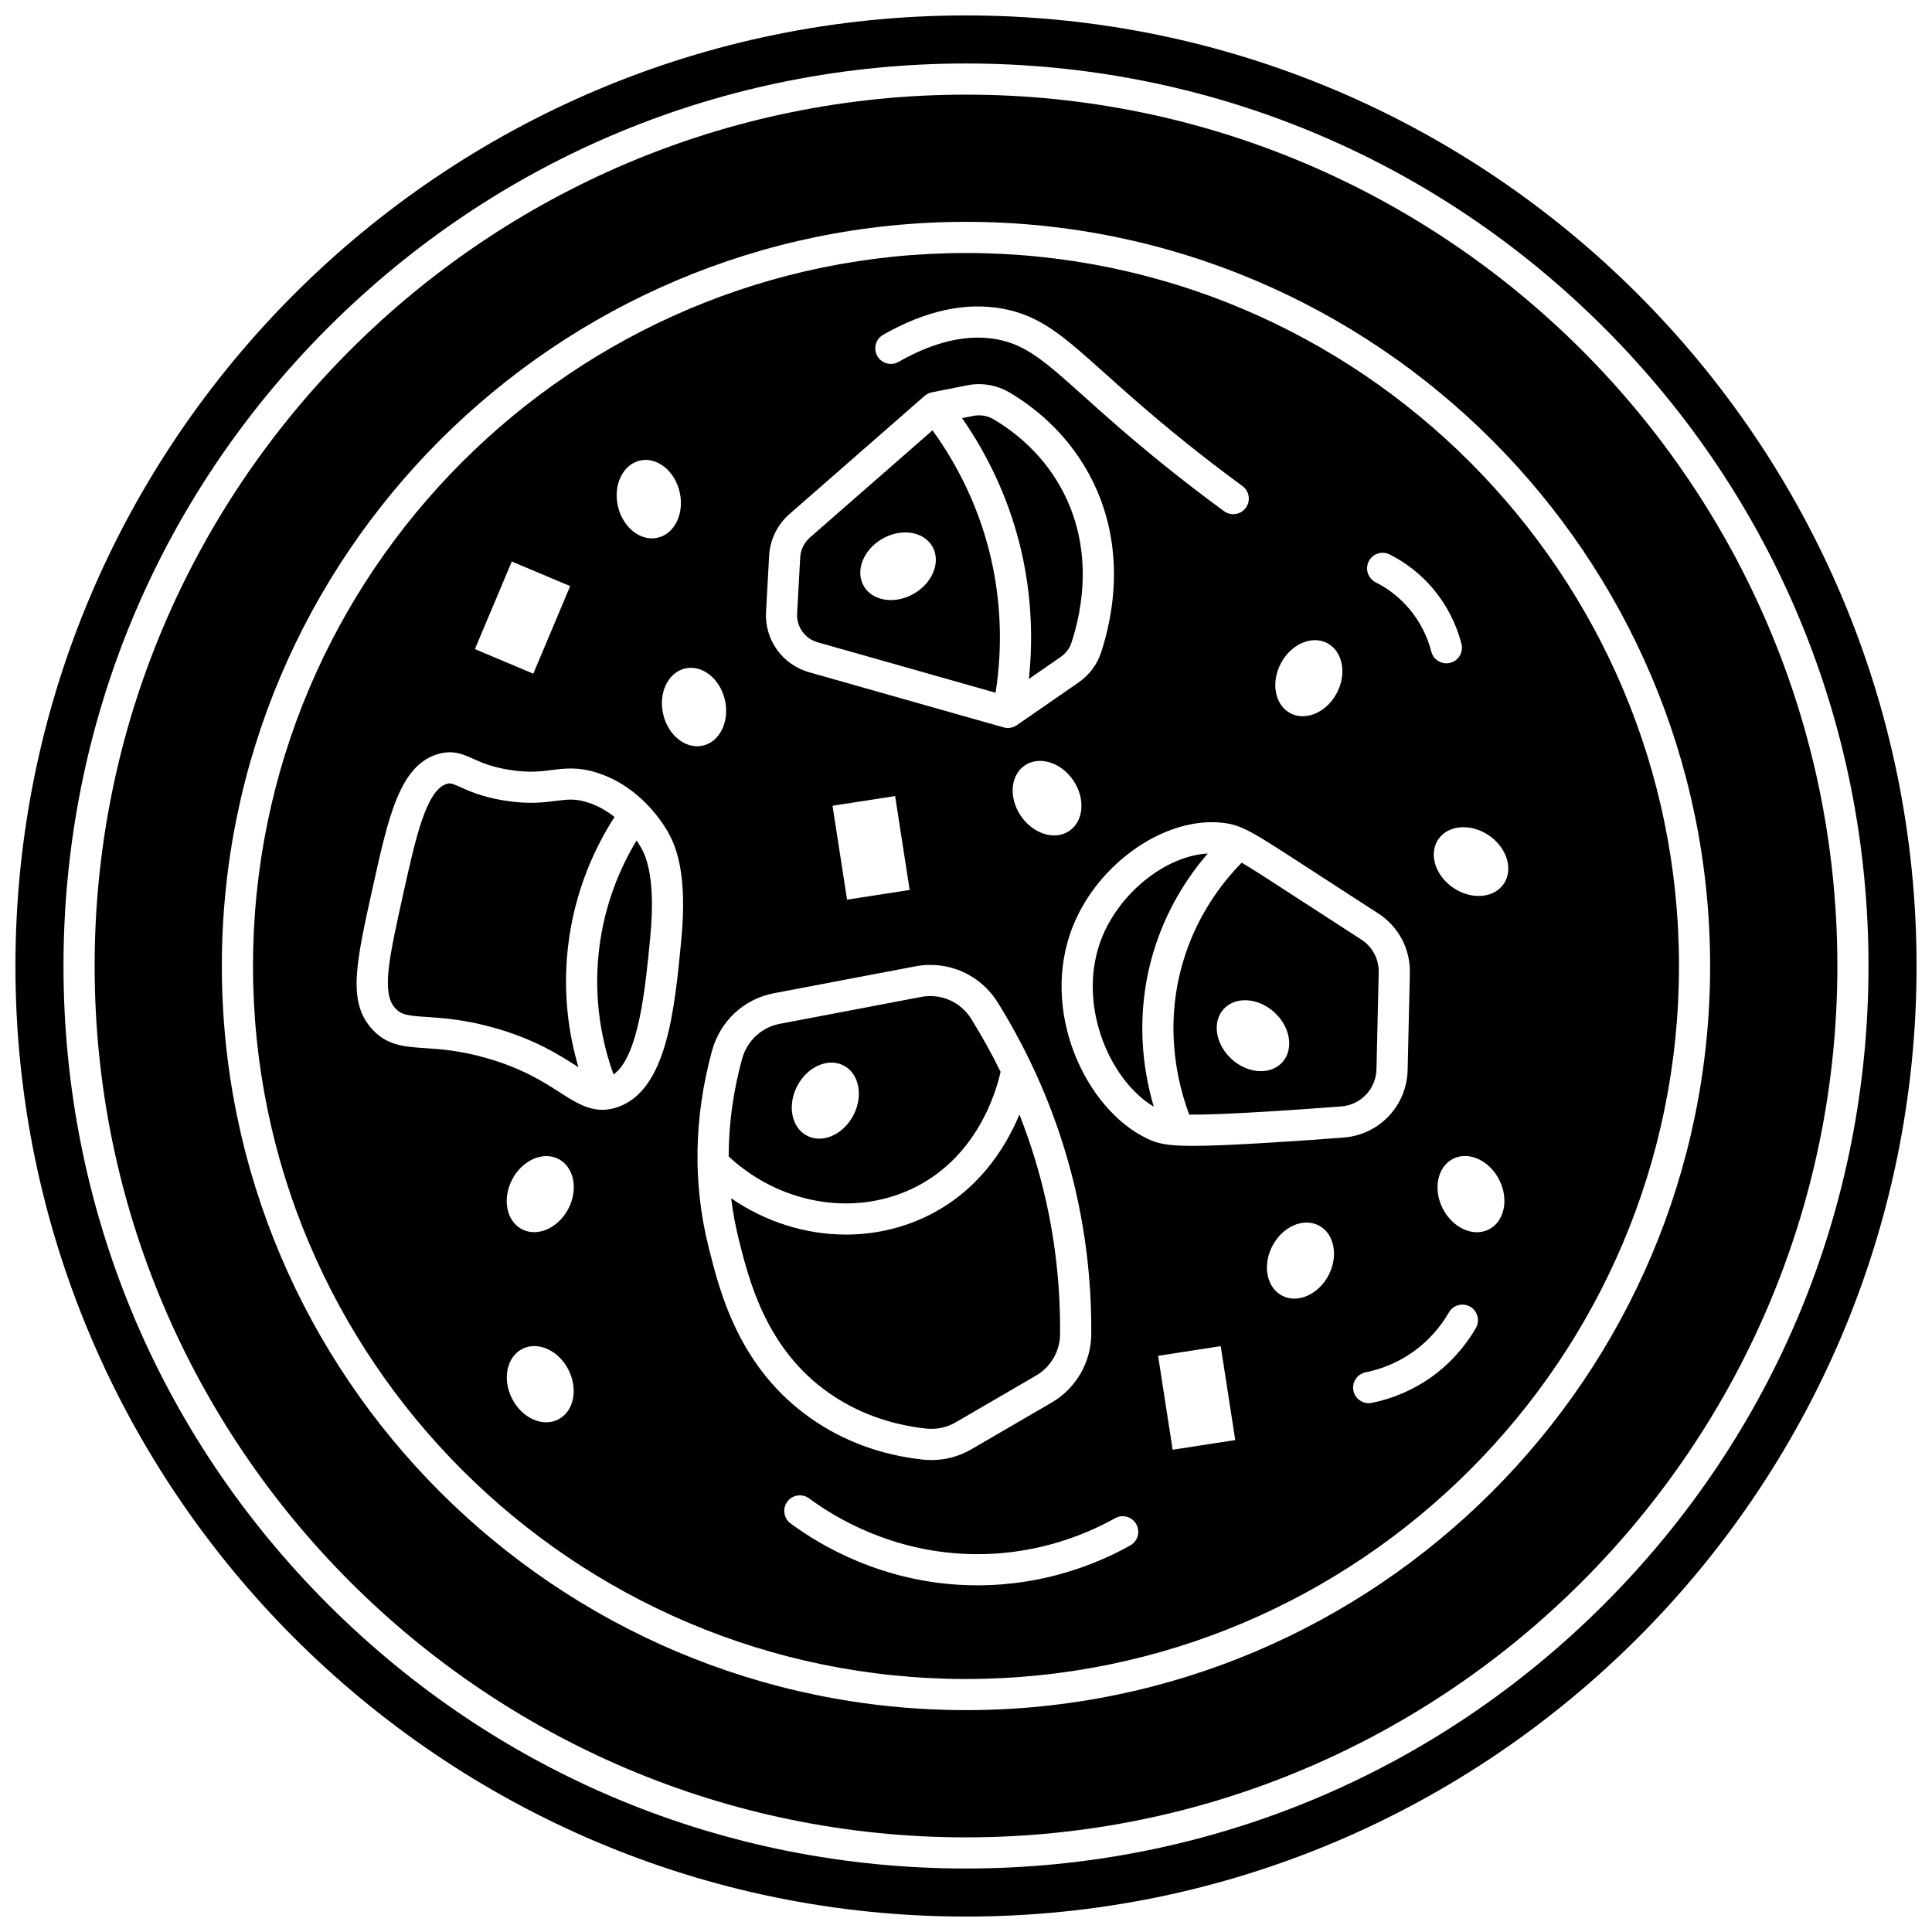 <?xml version="1.0" encoding="UTF-8"?>
<!-- Uploaded to: SVG Find, www.svgrepo.com, Generator: SVG Find Mixer Tools -->
<svg width="800px" height="800px" version="1.1" viewBox="144 144 512 512" xmlns="http://www.w3.org/2000/svg">
 <defs>
  <clipPath id="a">
   <path d="m148.09 148.09h503.81v503.81h-503.81z"/>
  </clipPath>
 </defs>
 <path d="m416.66 323.93 8.445-5.844c1.355-0.938 2.332-2.223 2.828-3.719 2.816-8.508 6.18-25.199-2.953-41.43-5.125-9.109-12.402-14.695-17.602-17.781-1.648-0.977-3.555-1.312-5.379-0.953l-3.039 0.602c6.938 9.957 12.129 21.207 15.129 32.898 3.019 11.758 3.875 24.113 2.57 36.227z"/>
 <path d="m504.75 392.99c-4.508-2.91-10.336-6.676-17.07-11.055l-1.895-1.23c-6.344-4.125-10.156-6.59-12.727-8.086-5.527 5.637-12.066 14.371-15.602 26.48-4.957 16.98-1.48 31.773 1.703 40.289 4.191 0.043 10.93-0.207 22.297-0.918 6.008-0.375 12.066-0.797 18.004-1.258 5.191-0.402 9.199-4.644 9.32-9.867l0.59-25.617c0.086-3.551-1.645-6.816-4.621-8.738zm-20.922 32.523c-3.113 3.438-9.117 3.07-13.414-0.82-4.297-3.891-5.258-9.828-2.144-13.266s9.117-3.07 13.414 0.82c4.297 3.891 5.258 9.828 2.144 13.266z"/>
 <path d="m449.53 396.79c3.356-11.496 9.098-20.297 14.547-26.598-10.805 0.551-23.082 10.012-28.008 22.164-6.934 17.094 1.637 37.68 13.695 44.934-2.914-9.879-4.965-24.293-0.234-40.5z"/>
 <path d="m360.7 314.22 47.137 13.363c1.984-12.57 1.398-25.555-1.754-37.832-2.906-11.328-8.051-22.203-14.961-31.711l-32.5 28.422c-1.512 1.324-2.445 3.234-2.555 5.242l-0.824 14.871c-0.191 3.535 2.051 6.68 5.457 7.644zm17.098-27.426c5.019-2.898 10.969-1.992 13.285 2.023 2.32 4.016 0.129 9.617-4.891 12.516-5.019 2.898-10.965 1.992-13.285-2.023-2.316-4.016-0.129-9.617 4.891-12.516z"/>
 <path d="m312.69 366.75c-4.195 6.949-8.516 16.738-9.945 28.996-1.578 13.527 0.945 24.953 3.852 32.992 6.672-4.711 8.426-22.855 9.727-36.367 1.629-16.887-1.598-22.324-2.656-24.109-0.219-0.371-0.547-0.895-0.977-1.512z"/>
 <path d="m389.35 522.58c2.789 0.309 5.531-0.262 7.93-1.656l21.273-12.379c3.891-2.262 6.332-6.438 6.375-10.898 0.117-11.859-1.125-23.703-3.688-35.215-1.754-7.875-4.129-15.578-7.086-23.07-3.699 8.883-11.086 20.77-25.379 27.352-6.523 3.004-13.543 4.461-20.586 4.461-10.613 0-21.281-3.316-30.418-9.613 0.449 3.676 1.117 7.328 2.019 10.941 2.711 10.848 7.246 29.008 23.902 40.66 7.406 5.18 16.039 8.348 25.656 9.418z"/>
 <path d="m294.54 394.79c1.734-14.863 7.281-26.473 12.312-34.289-1.938-1.531-4.262-2.926-6.984-3.816-3.383-1.098-5.445-0.836-8.57-0.441-3.309 0.422-7.422 0.945-13.871-0.129-5.754-0.957-9.188-2.508-11.465-3.531-1.602-0.723-2.242-0.98-2.793-0.98-0.238 0-0.457 0.047-0.727 0.125-5.457 1.547-8.285 14.305-11.562 29.07-3.731 16.82-5.789 26.086-2.309 30.195 1.672 1.973 3.394 2.176 8.598 2.519 4.293 0.285 10.176 0.676 18.148 2.965 10.547 3.027 16.871 7.082 21.492 10.043 0.168 0.109 0.324 0.207 0.484 0.309-2.5-8.484-4.227-19.441-2.754-32.039z"/>
 <path d="m385.32 459.21c17.566-8.09 22.695-25.93 23.844-31.16-2.34-4.777-4.926-9.449-7.762-14.008-2.832-4.547-8.047-6.84-13.297-5.844l-37.461 7.125c-4.856 0.926-8.695 4.519-10.016 9.387-2.352 8.664-3.519 17.277-3.523 25.77 13.375 12.418 32.543 15.953 48.215 8.73zm-27.477-14.238c-4.106-2.152-5.25-8.059-2.559-13.191 2.691-5.133 8.203-7.547 12.309-5.394 4.106 2.152 5.25 8.059 2.559 13.191-2.691 5.133-8.203 7.547-12.309 5.394z"/>
 <path d="m400 211.05c-104.19 0-188.95 84.762-188.95 188.95 0 104.18 84.762 188.95 188.95 188.95 104.18 0 188.95-84.762 188.95-188.95 0-104.19-84.762-188.95-188.95-188.95zm138.57 154.34c4.789 3.262 6.555 9.016 3.941 12.848-2.609 3.832-8.609 4.289-13.398 1.027-4.789-3.262-6.555-9.016-3.941-12.848 2.609-3.828 8.609-4.289 13.398-1.027zm-31.832-72.633c1.031-2.035 3.512-2.848 5.551-1.816 4.422 2.238 8.281 5.285 11.469 9.055 3.562 4.211 6.172 9.27 7.547 14.637 0.566 2.211-0.766 4.457-2.977 5.027-0.344 0.086-0.688 0.129-1.027 0.129-1.84 0-3.519-1.238-3.996-3.106-1.066-4.164-3.09-8.09-5.848-11.352-2.473-2.922-5.465-5.281-8.895-7.019-2.039-1.035-2.856-3.519-1.824-5.555zm-23.316 27.074c2.691-5.133 8.203-7.547 12.309-5.394s5.25 8.059 2.559 13.191c-2.691 5.133-8.203 7.547-12.309 5.394-4.106-2.152-5.25-8.059-2.559-13.191zm-105.38-87.109c11.246-6.418 21.926-8.738 31.738-6.902 10.043 1.879 16.07 7.285 27.012 17.098 5.394 4.84 12.109 10.863 21.254 18.211 4.981 4.004 10.098 7.934 15.211 11.676 1.84 1.348 2.242 3.93 0.895 5.769-0.809 1.105-2.062 1.691-3.336 1.691-0.848 0-1.699-0.258-2.434-0.797-5.215-3.816-10.43-7.82-15.508-11.902-9.316-7.488-16.125-13.594-21.594-18.5-10.152-9.105-15.246-13.676-23.016-15.129-7.848-1.465-16.629 0.539-26.129 5.957-1.984 1.133-4.504 0.441-5.633-1.539-1.133-1.98-0.445-4.504 1.539-5.633zm-31.035 73.402 0.824-14.871c0.23-4.215 2.188-8.223 5.367-11.004l35.828-31.332c0.027-0.023 0.059-0.043 0.086-0.066 0.02-0.016 0.031-0.035 0.051-0.047 0.027-0.023 0.062-0.035 0.09-0.059 0.172-0.129 0.352-0.246 0.539-0.348 0.035-0.02 0.066-0.043 0.102-0.059 0.207-0.105 0.426-0.188 0.652-0.254 0.062-0.02 0.125-0.035 0.188-0.051 0.07-0.016 0.141-0.043 0.211-0.059l9.457-1.871c3.82-0.754 7.797-0.062 11.199 1.953 6.066 3.598 14.562 10.133 20.586 20.832 10.688 19 6.84 38.277 3.594 48.078-1.062 3.211-3.129 5.945-5.969 7.91l-16.355 11.32c-0.062 0.043-0.129 0.074-0.191 0.113-0.078 0.047-0.156 0.098-0.242 0.141-0.113 0.062-0.234 0.113-0.352 0.16-0.086 0.035-0.172 0.074-0.258 0.102-0.125 0.043-0.254 0.07-0.383 0.102-0.086 0.02-0.172 0.047-0.262 0.059-0.18 0.027-0.359 0.043-0.539 0.047-0.039 0-0.074 0.012-0.113 0.012-0.008 0-0.016-0.004-0.023-0.004-0.242 0-0.484-0.031-0.727-0.074-0.031-0.008-0.062-0.004-0.098-0.012-0.035-0.008-0.066-0.023-0.098-0.031-0.062-0.016-0.125-0.023-0.188-0.039l-51.516-14.605c-7.164-2.027-11.871-8.625-11.461-16.043zm80.395 58.059c-3.828 2.613-9.582 0.855-12.852-3.93s-2.816-10.785 1.012-13.398c3.828-2.613 9.582-0.855 12.852 3.93 3.269 4.781 2.816 10.781-1.012 13.398zm-42.332 15.672-16.59 2.566-3.852-24.887 16.59-2.566zm-71.488-113.8c4.519-1.039 9.234 2.695 10.535 8.34 1.301 5.648-1.309 11.07-5.824 12.109-4.519 1.039-9.234-2.695-10.535-8.34-1.301-5.648 1.305-11.07 5.824-12.109zm-33.953 26.75 15.473 6.516-9.773 23.211-15.473-6.516zm12.289 227.38c-4.133 2.098-9.613-0.395-12.23-5.562-2.621-5.168-1.395-11.059 2.742-13.156 4.133-2.098 9.613 0.395 12.23 5.562 2.617 5.172 1.391 11.059-2.742 13.156zm2.688-55.828c-2.691 5.133-8.203 7.547-12.309 5.394-4.106-2.152-5.25-8.059-2.559-13.191s8.203-7.547 12.309-5.394 5.25 8.059 2.559 13.191zm29.938-71.184c-1.797 18.637-3.832 39.758-16.883 44.234-1.434 0.492-2.769 0.707-4.043 0.707-4.055 0-7.465-2.188-11.27-4.625-4.422-2.836-9.93-6.363-19.316-9.059-7.121-2.047-12.273-2.387-16.414-2.664-5.547-0.367-10.34-0.688-14.352-5.422-6.129-7.234-3.894-17.289 0.547-37.32 4.164-18.773 7.176-32.336 17.371-35.227 3.902-1.105 6.582 0.102 9.176 1.273 2.106 0.949 4.727 2.133 9.418 2.914 5.254 0.871 8.418 0.473 11.473 0.082 3.457-0.438 7.027-0.895 12.168 0.781 5.551 1.805 9.797 5.023 12.879 8.156 0.012 0.012 0.023 0.023 0.031 0.031 2.688 2.742 4.484 5.422 5.438 7.027 2.434 4.094 5.469 11.57 3.777 29.109zm-4.797-59.918c-1.301-5.648 1.309-11.07 5.824-12.109 4.519-1.039 9.234 2.695 10.535 8.34 1.301 5.648-1.309 11.07-5.824 12.109-4.516 1.043-9.234-2.691-10.535-8.34zm12.039 141.25c-4.207-16.832-3.91-34.312 0.879-51.953 2.156-7.941 8.453-13.82 16.441-15.336l37.461-7.125c8.625-1.641 17.199 2.125 21.852 9.594 3.254 5.227 6.191 10.598 8.82 16.098 0.008 0.016 0.016 0.035 0.023 0.051 5.32 11.133 9.359 22.781 12.039 34.809 2.703 12.125 4.012 24.602 3.887 37.094-0.074 7.356-4.09 14.234-10.48 17.953l-21.273 12.379c-3.246 1.891-6.867 2.863-10.594 2.863-0.797 0-1.598-0.043-2.398-0.133-11.012-1.227-20.926-4.879-29.477-10.863-19.184-13.43-24.188-33.461-27.18-45.43zm111.75 79.051c-8.793 4.902-22.793 10.574-40.496 10.574-0.965 0-1.934-0.016-2.918-0.051-22.395-0.785-38.812-10.578-46.609-16.348-1.832-1.355-2.219-3.941-0.863-5.777 1.355-1.832 3.941-2.219 5.777-0.863 7.023 5.199 21.816 14.023 41.984 14.73 17.176 0.613 30.75-4.824 39.102-9.48 1.992-1.109 4.508-0.395 5.617 1.594 1.113 1.996 0.398 4.512-1.594 5.621zm11.227-25.359-3.852-24.887 16.59-2.566 3.852 24.887zm41.309-46.227c-2.691 5.133-8.203 7.547-12.309 5.394-4.106-2.152-5.254-8.059-2.559-13.191 2.691-5.133 8.203-7.547 12.309-5.394 4.106 2.152 5.25 8.059 2.559 13.191zm-14.102-35.242c-10.316 0.645-17.113 0.941-21.824 0.941-7.074 0-9.449-0.672-11.98-1.859-16.586-7.781-28.828-34.18-19.754-56.551 6.793-16.75 24.59-28.957 39.668-27.199 5.066 0.59 7.684 2.289 22.207 11.73l1.895 1.23c6.727 4.371 12.543 8.133 17.047 11.039 5.41 3.492 8.551 9.422 8.402 15.871l-0.59 25.617c-0.219 9.484-7.5 17.184-16.941 17.914-5.984 0.461-12.082 0.887-18.129 1.266zm53.156 49.195c-2.953 5.148-7.074 9.68-11.914 13.105-4.656 3.297-10.082 5.629-15.684 6.75-0.273 0.055-0.547 0.082-0.812 0.082-1.93 0-3.652-1.359-4.047-3.32-0.449-2.238 1.004-4.414 3.238-4.859 4.481-0.895 8.812-2.762 12.535-5.394 3.867-2.734 7.16-6.356 9.523-10.473 1.137-1.977 3.66-2.664 5.637-1.527 1.977 1.133 2.66 3.656 1.523 5.637zm3.438-26.109c-4.133 2.098-9.613-0.395-12.23-5.562-2.621-5.168-1.395-11.059 2.742-13.156 4.133-2.098 9.613 0.395 12.234 5.562 2.617 5.172 1.387 11.059-2.746 13.156z"/>
 <path d="m400 169.08c-127.33 0-230.92 103.59-230.92 230.92s103.59 230.92 230.92 230.92 230.92-103.59 230.92-230.92-103.59-230.92-230.92-230.92zm0 428.12c-108.74 0-197.21-88.465-197.21-197.2s88.465-197.21 197.21-197.21c108.74 0 197.2 88.465 197.2 197.21 0 108.74-88.465 197.2-197.2 197.2z"/>
 <g clip-path="url(#a)">
  <path d="m400 148.09c-138.9 0-251.91 113-251.91 251.91s113 251.91 251.91 251.91 251.91-113 251.91-251.91c-0.004-138.9-113.01-251.91-251.91-251.91zm169.12 421.03c-45.172 45.176-105.23 70.055-169.12 70.055s-123.95-24.879-169.12-70.055c-45.176-45.172-70.055-105.23-70.055-169.12s24.879-123.95 70.055-169.12 105.24-70.055 169.12-70.055 123.95 24.879 169.12 70.055c45.172 45.176 70.051 105.24 70.051 169.12s-24.879 123.95-70.055 169.12z"/>
 </g>
</svg>